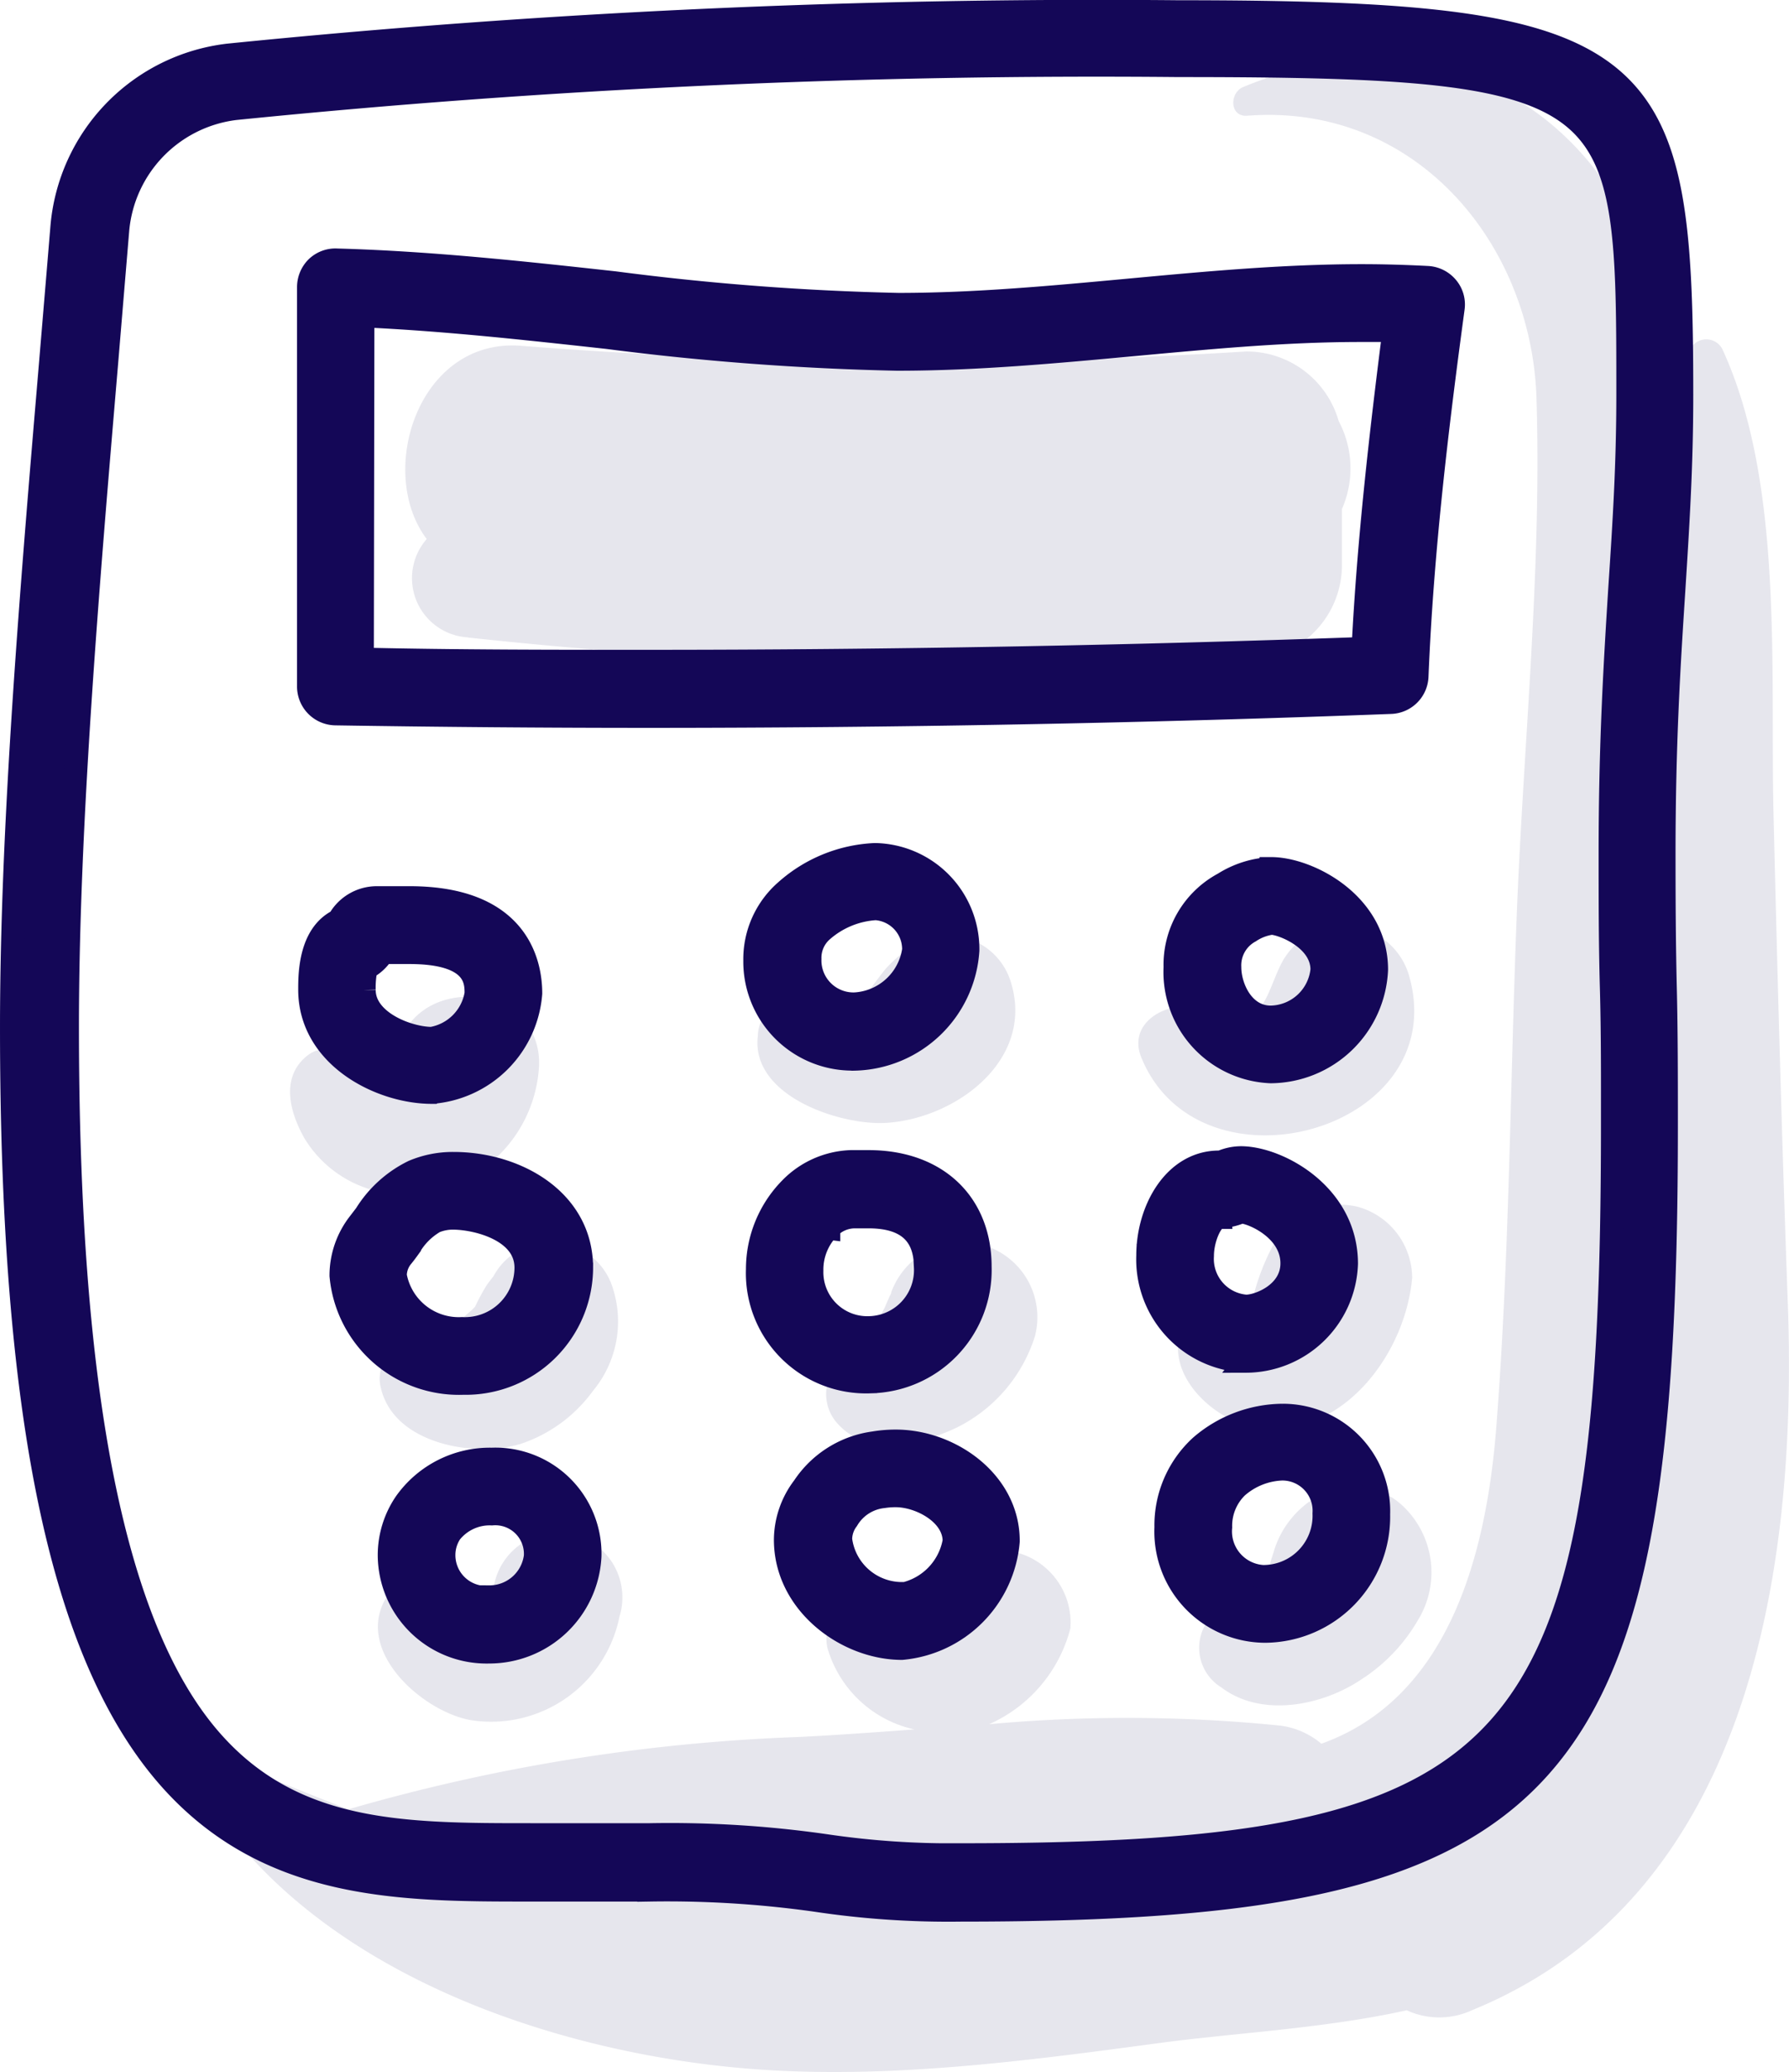 <svg xmlns="http://www.w3.org/2000/svg" width="76.424" height="88.5" viewBox="0 0 76.424 88.5"><defs><style>.a{fill:#e6e6ed;}.b{fill:#140757;stroke:#140757;}</style></defs><g transform="translate(-981.772 -4308.754)"><g transform="translate(990.093 4311.313)"><path class="a" d="M94.672,106.9a6.543,6.543,0,0,0,3.391-3.924,3.206,3.206,0,0,0-5.361-3.09,3.3,3.3,0,0,0-.773,1.2.255.255,0,0,1-.062.154l-.216.5-.162.309c-.116.193-.239.379-.371.564,0,0-.433.44-.5.5.425-.379-.572.525-.672.649a3.863,3.863,0,0,0-.734,1.182,1.877,1.877,0,0,0,.479,1.823C91.01,108.151,93.181,107.587,94.672,106.9Z" transform="translate(-62.174 -48.459)"/><path class="a" d="M68.536,61.788a211.922,211.922,0,0,0,33.357.966,4.063,4.063,0,0,0,3.994-3.994V56.3a4.3,4.3,0,0,0-.139-3.754,4.094,4.094,0,0,0-3.955-2.974,221.286,221.286,0,0,1-31.032-.247c-4.349-.286-6.126,5.408-3.971,8.258a2.534,2.534,0,0,0,1.746,4.2Z" transform="translate(-56.882 -37.119)"/><path class="a" d="M68.393,123.049a5.593,5.593,0,0,0,6.288-4.434,2.766,2.766,0,1,0-5.408-.773.858.858,0,0,1-.888.7c-.842-.039-1.344-.935-2.032-1.29a1.174,1.174,0,0,0-1.545.409C63.194,120.021,66.315,122.733,68.393,123.049Z" transform="translate(-56.538 -52.128)"/><path class="a" d="M78.31,119.359c5.686.4,11.487-.37,17.119-1.127,3.191-.432,7.045-.617,10.576-1.4a3.324,3.324,0,0,0,2.781,0c11.9-4.847,13.905-18.848,13.5-30.148-.255-6.947-.44-13.893-.61-20.84-.155-6.175.456-14.248-2.194-19.975a.773.773,0,0,0-1.36,0,15.847,15.847,0,0,0-.633,1.59,20.863,20.863,0,0,0-1.468-5.881c-3.036-7.109-9.989-9.795-17-6.893-.587.239-.6,1.281.17,1.227,7.223-.556,12.2,5.511,12.36,12.164.216,7.24-.556,14.665-.842,21.866s-.309,14.711-.881,22.021c-.448,5.673-2.148,11.578-7.47,13.484a3.4,3.4,0,0,0-1.738-.772,65.055,65.055,0,0,0-12.453-.062,6.176,6.176,0,0,0,3.469-4.091,3.1,3.1,0,0,0-6.134-.834c0-.34-.108,0-.062.062-.139.116-.34.278-.309.3a1.291,1.291,0,0,1-1.1-.3,1.676,1.676,0,0,0-2.773,1.605,4.973,4.973,0,0,0,3.716,3.481c-1.692.123-3.36.247-4.975.324a79.124,79.124,0,0,0-19.2,3.087c-1.885-.71-3.739-1.5-5.593-2.277-.672-.286-1.2.617-.888,1.158C58.889,115.129,69.627,118.749,78.31,119.359Z" transform="translate(-54.232 -33.528)"/><path class="a" d="M110.721,121.062c1.723,1.313,4.342.773,6-.355a7.4,7.4,0,0,0,2.379-2.488,3.9,3.9,0,0,0-.641-4.921,3.044,3.044,0,0,0-3.523-.456,4.04,4.04,0,0,0-2,2.5c-.077.224-.139.448-.2.672.054-.185,0,.1-.185.34v.062l-.147.124c-.239.216-.247.232,0,.046l-.433.332s-.34.216-.409.255l-.773.464A1.985,1.985,0,0,0,110.721,121.062Z" transform="translate(-66.867 -51.548)"/><path class="a" d="M68.531,101.713l-.178.178c.054-.062-.425.379-.68.579a7.288,7.288,0,0,0-.773.487c-.525.224-1.058.232-1.676.494a1.545,1.545,0,0,0-.711,1.746c.564,2.379,4,2.974,5.964,2.372a6.25,6.25,0,0,0,3.09-2.263,4.635,4.635,0,0,0,.85-4.388,2.775,2.775,0,0,0-5.014-.657c-.178.294-.162.3.046,0-.147.162-.278.332-.409.51a9.116,9.116,0,0,0-.51.942Z" transform="translate(-56.559 -48.456)"/><path class="a" d="M109.172,101.5c-1.808,2.233,1.058,4.975,3.376,4.983,3.376,0,5.778-3.391,6.057-6.474a3.167,3.167,0,0,0-2.318-3.036,3.237,3.237,0,0,0-3.515,1.445,9.549,9.549,0,0,0-.919,2.256.773.773,0,0,0-.054.24l-.07.07s-.2.255-.309.371l-.309.124c-.209-.093-.657-.317-.386-.17A1.259,1.259,0,0,0,109.172,101.5Z" transform="translate(-66.6 -47.986)"/><path class="a" d="M63.7,93.769a5.786,5.786,0,0,0,6.435-5.408c.178-3.5-5.122-4.11-6.026-.819a6.18,6.18,0,0,1-.263.773c0-.07,0-.046-.07.093h-.162c-.533.077,0,.116-.525,0-.919-.147-1.947-1.445-3.028-.363-.935.927-.541,2.318.046,3.36A4.967,4.967,0,0,0,63.7,93.769Z" transform="translate(-55.431 -45.36)"/><path class="a" d="M89.984,84.419c-.178.1-.355.209-.541.3-.039,0-.317.1-.448.147a2.037,2.037,0,0,1-.533,0,6.658,6.658,0,0,0-1.908-.154,1.653,1.653,0,0,0-1.19,1.545c-.317,2.557,3.461,3.809,5.408,3.724,3-.147,6.42-2.657,5.408-5.987a2.8,2.8,0,0,0-4.071-1.653,5.709,5.709,0,0,0-1.275,1.043c-.147.178-.286.363-.425.549l-.1.131-.178.239a.137.137,0,0,1,.062-.1Z" transform="translate(-61.31 -44.576)"/><path class="a" d="M112.643,82.832c-.464.773-.672,1.854-1.228,2.318-.68.556-1.5.185-2.2-.116-1.244-.533-3.36.394-2.673,2.055,2.511,6.1,13.372,3.09,11.418-3.554a2.943,2.943,0,0,0-5.315-.7Z" transform="translate(-66.1 -44.463)"/></g><g transform="translate(982.272 4309.254)"><path class="b" d="M46.265,40.029c-.154,1.868-.317,3.79-.479,5.735-.827,9.771-1.676,19.874-1.676,28.5,0,16.571,2.124,26.735,6.682,31.968,4.233,4.855,9.95,4.847,15.45,4.847h5.091a45.488,45.488,0,0,1,7.146.44,38,38,0,0,0,6.18.417c25.655,0,30.128-5.009,30.128-33.519,0-1.96,0-3.921-.046-5.866s-.054-3.859-.054-5.7c0-4.747.209-8.05.417-11.253.17-2.709.34-5.271.34-8.366,0-14.51-1.205-16.362-21.53-16.362a369.842,369.842,0,0,0-40.55,1.852A8.069,8.069,0,0,0,46.265,40.029Zm7.385-5.04a366.452,366.452,0,0,1,40.295-1.837c19.213,0,19.213,1.065,19.213,14.047,0,3.025-.162,5.549-.34,8.22-.193,3.087-.417,6.583-.417,11.4,0,1.891,0,3.813.054,5.735s.046,3.859.046,5.835c0,27.121-3.639,31.2-27.811,31.2a36.557,36.557,0,0,1-5.84-.394,46.863,46.863,0,0,0-7.463-.463H66.3c-5.454,0-10.166,0-13.7-4.052-4.118-4.723-6.118-14.664-6.118-30.448,0-8.49.842-18.577,1.669-28.3q.243-2.917.479-5.735A5.745,5.745,0,0,1,53.651,34.989Z" transform="translate(-44.11 -30.86)"/><path class="b" d="M61.668,63.967c4.442.07,8.938.108,13.357.108,10.591,0,21.267-.2,31.735-.595a1.151,1.151,0,0,0,1.112-1.1c.216-5.354.865-10.707,1.545-15.729a1.128,1.128,0,0,0-.255-.888,1.167,1.167,0,0,0-.827-.417c-.9-.046-1.846-.077-2.812-.077-3.36,0-6.721.317-9.966.618s-6.536.61-9.826.61A112.132,112.132,0,0,1,73.6,45.573c-3.863-.425-7.9-.865-11.858-.973a1.143,1.143,0,0,0-.85.309,1.174,1.174,0,0,0-.355.834V62.808A1.159,1.159,0,0,0,61.668,63.967Zm1.174-17c3.476.155,7.03.548,10.475.927a115.566,115.566,0,0,0,12.36.927c3.4,0,6.775-.317,10.043-.618s6.5-.61,9.749-.61h1.437c-.556,4.372-1.089,8.961-1.321,13.6-10.1.363-20.379.548-30.584.548-4.033,0-8.119,0-12.183-.093Z" transform="translate(-47.848 -33.986)"/><path class="b" d="M70.025,83.989c0-1.228-.5-4.079-5.168-4.079H63.443a1.846,1.846,0,0,0-1.607.966c-1.236.595-1.236,2.318-1.236,2.951,0,2.858,3.021,4.38,5.207,4.38a4.589,4.589,0,0,0,4.218-4.218Zm-7.115-.147a3.947,3.947,0,0,1,.085-.935,1.792,1.792,0,0,0,.718-.672h1.143c2.851,0,2.851,1.236,2.851,1.761A2.318,2.318,0,0,1,65.8,85.92C64.772,85.912,62.91,85.2,62.91,83.842Z" transform="translate(-47.861 -42.059)"/><path class="b" d="M89.469,86.242A4.96,4.96,0,0,0,94.3,81.607a4.033,4.033,0,0,0-3.963-4.087,6.111,6.111,0,0,0-3.793,1.545,3.863,3.863,0,0,0-1.329,2.974,4.156,4.156,0,0,0,4.249,4.2ZM88.055,80.78a3.816,3.816,0,0,1,2.318-.966A1.746,1.746,0,0,1,92,81.583,2.7,2.7,0,0,1,89.484,83.9a1.869,1.869,0,0,1-1.931-1.931A1.545,1.545,0,0,1,88.055,80.78Z" transform="translate(-53.462 -41.512)"/><path class="b" d="M112.529,86.96a4.55,4.55,0,0,0,4.512-4.349c0-2.835-2.928-4.311-4.488-4.311a4.156,4.156,0,0,0-2.032.641,3.924,3.924,0,0,0-2.07,3.561A4.254,4.254,0,0,0,112.529,86.96Zm-.9-5.987a2.24,2.24,0,0,1,.927-.355c.425,0,2.171.641,2.171,1.993a2.248,2.248,0,0,1-2.194,2.032c-1.2,0-1.761-1.282-1.761-2.14a1.653,1.653,0,0,1,.857-1.53Z" transform="translate(-58.745 -41.692)"/><path class="b" d="M72.589,99.062c0-2.882-2.8-4.442-5.454-4.442a4.31,4.31,0,0,0-1.723.34A4.944,4.944,0,0,0,63.381,96.8l-.278.363a3.631,3.631,0,0,0-.773,2.24,5.051,5.051,0,0,0,5.215,4.589,4.944,4.944,0,0,0,5.045-4.929Zm-7.957.34a1.282,1.282,0,0,1,.3-.819c.108-.131.209-.27.309-.409a2.959,2.959,0,0,1,1.082-1.082,2.024,2.024,0,0,1,.773-.154c1.027,0,3.136.518,3.136,2.124a2.619,2.619,0,0,1-2.742,2.611A2.762,2.762,0,0,1,64.632,99.4Z" transform="translate(-48.254 -45.418)"/><path class="b" d="M90.149,103.906A4.766,4.766,0,0,0,94.853,99c0-2.719-1.869-4.481-4.751-4.481H89.33a3.778,3.778,0,0,0-2.572,1.151,4.905,4.905,0,0,0-1.4,3.438,4.635,4.635,0,0,0,4.79,4.8Zm-1.761-6.559a1.545,1.545,0,0,1,1.128-.487H90.1c1.615,0,2.433.726,2.433,2.163a2.464,2.464,0,0,1-2.387,2.588,2.379,2.379,0,0,1-2.48-2.441A2.549,2.549,0,0,1,88.387,97.347Z" transform="translate(-53.492 -45.395)"/><path class="b" d="M111.126,102.975a4.3,4.3,0,0,0,4.287-4.156c0-2.966-2.936-4.519-4.5-4.519a2.14,2.14,0,0,0-.85.185h-.085c-1.9,0-3.036,2.039-3.036,3.986a4.342,4.342,0,0,0,4.187,4.5Zm-1.12-6.18a2.317,2.317,0,0,0,.9-.193h.054c.518.046,2.14.773,2.14,2.2,0,1.29-1.406,1.839-1.97,1.839a2.032,2.032,0,0,1-1.87-2.155c0-.765.4-1.653.749-1.653Z" transform="translate(-58.402 -45.343)"/><path class="b" d="M69.372,111a4.411,4.411,0,0,0-3.685,1.862A3.963,3.963,0,0,0,65,115.093a4.148,4.148,0,0,0,4.257,4.125,4.3,4.3,0,0,0,4.3-4.079A4.033,4.033,0,0,0,69.372,111Zm-.116,5.9a1.815,1.815,0,0,1-1.939-1.831,1.723,1.723,0,0,1,.294-.95,2.14,2.14,0,0,1,1.761-.8,1.723,1.723,0,0,1,1.869,1.823,1.985,1.985,0,0,1-1.985,1.738Z" transform="translate(-48.863 -49.166)"/><path class="b" d="M91.615,110a5.576,5.576,0,0,0-.935.077,4.287,4.287,0,0,0-3,1.885,3.739,3.739,0,0,0-.773,2.24c0,2.727,2.619,4.635,4.967,4.635a5.006,5.006,0,0,0,4.535-4.566C96.42,111.738,93.932,110,91.615,110Zm.286,6.512a2.647,2.647,0,0,1-2.65-2.318,1.406,1.406,0,0,1,.286-.85,2.032,2.032,0,0,1,1.545-.989,3.349,3.349,0,0,1,.533-.039c1.043,0,2.5.773,2.5,1.947a2.812,2.812,0,0,1-2.233,2.279Z" transform="translate(-53.847 -48.94)"/><path class="b" d="M112.893,108.57a5.408,5.408,0,0,0-3.445,1.306,4.566,4.566,0,0,0-1.5,3.469,4.249,4.249,0,0,0,4.241,4.434,4.882,4.882,0,0,0,4.828-4.983,4.087,4.087,0,0,0-4.125-4.226Zm-.7,6.891a1.939,1.939,0,0,1-1.924-2.117,2.318,2.318,0,0,1,.7-1.723,3.09,3.09,0,0,1,1.924-.773,1.792,1.792,0,0,1,1.808,1.908,2.6,2.6,0,0,1-2.511,2.7Z" transform="translate(-58.632 -48.613)"/></g></g></svg>